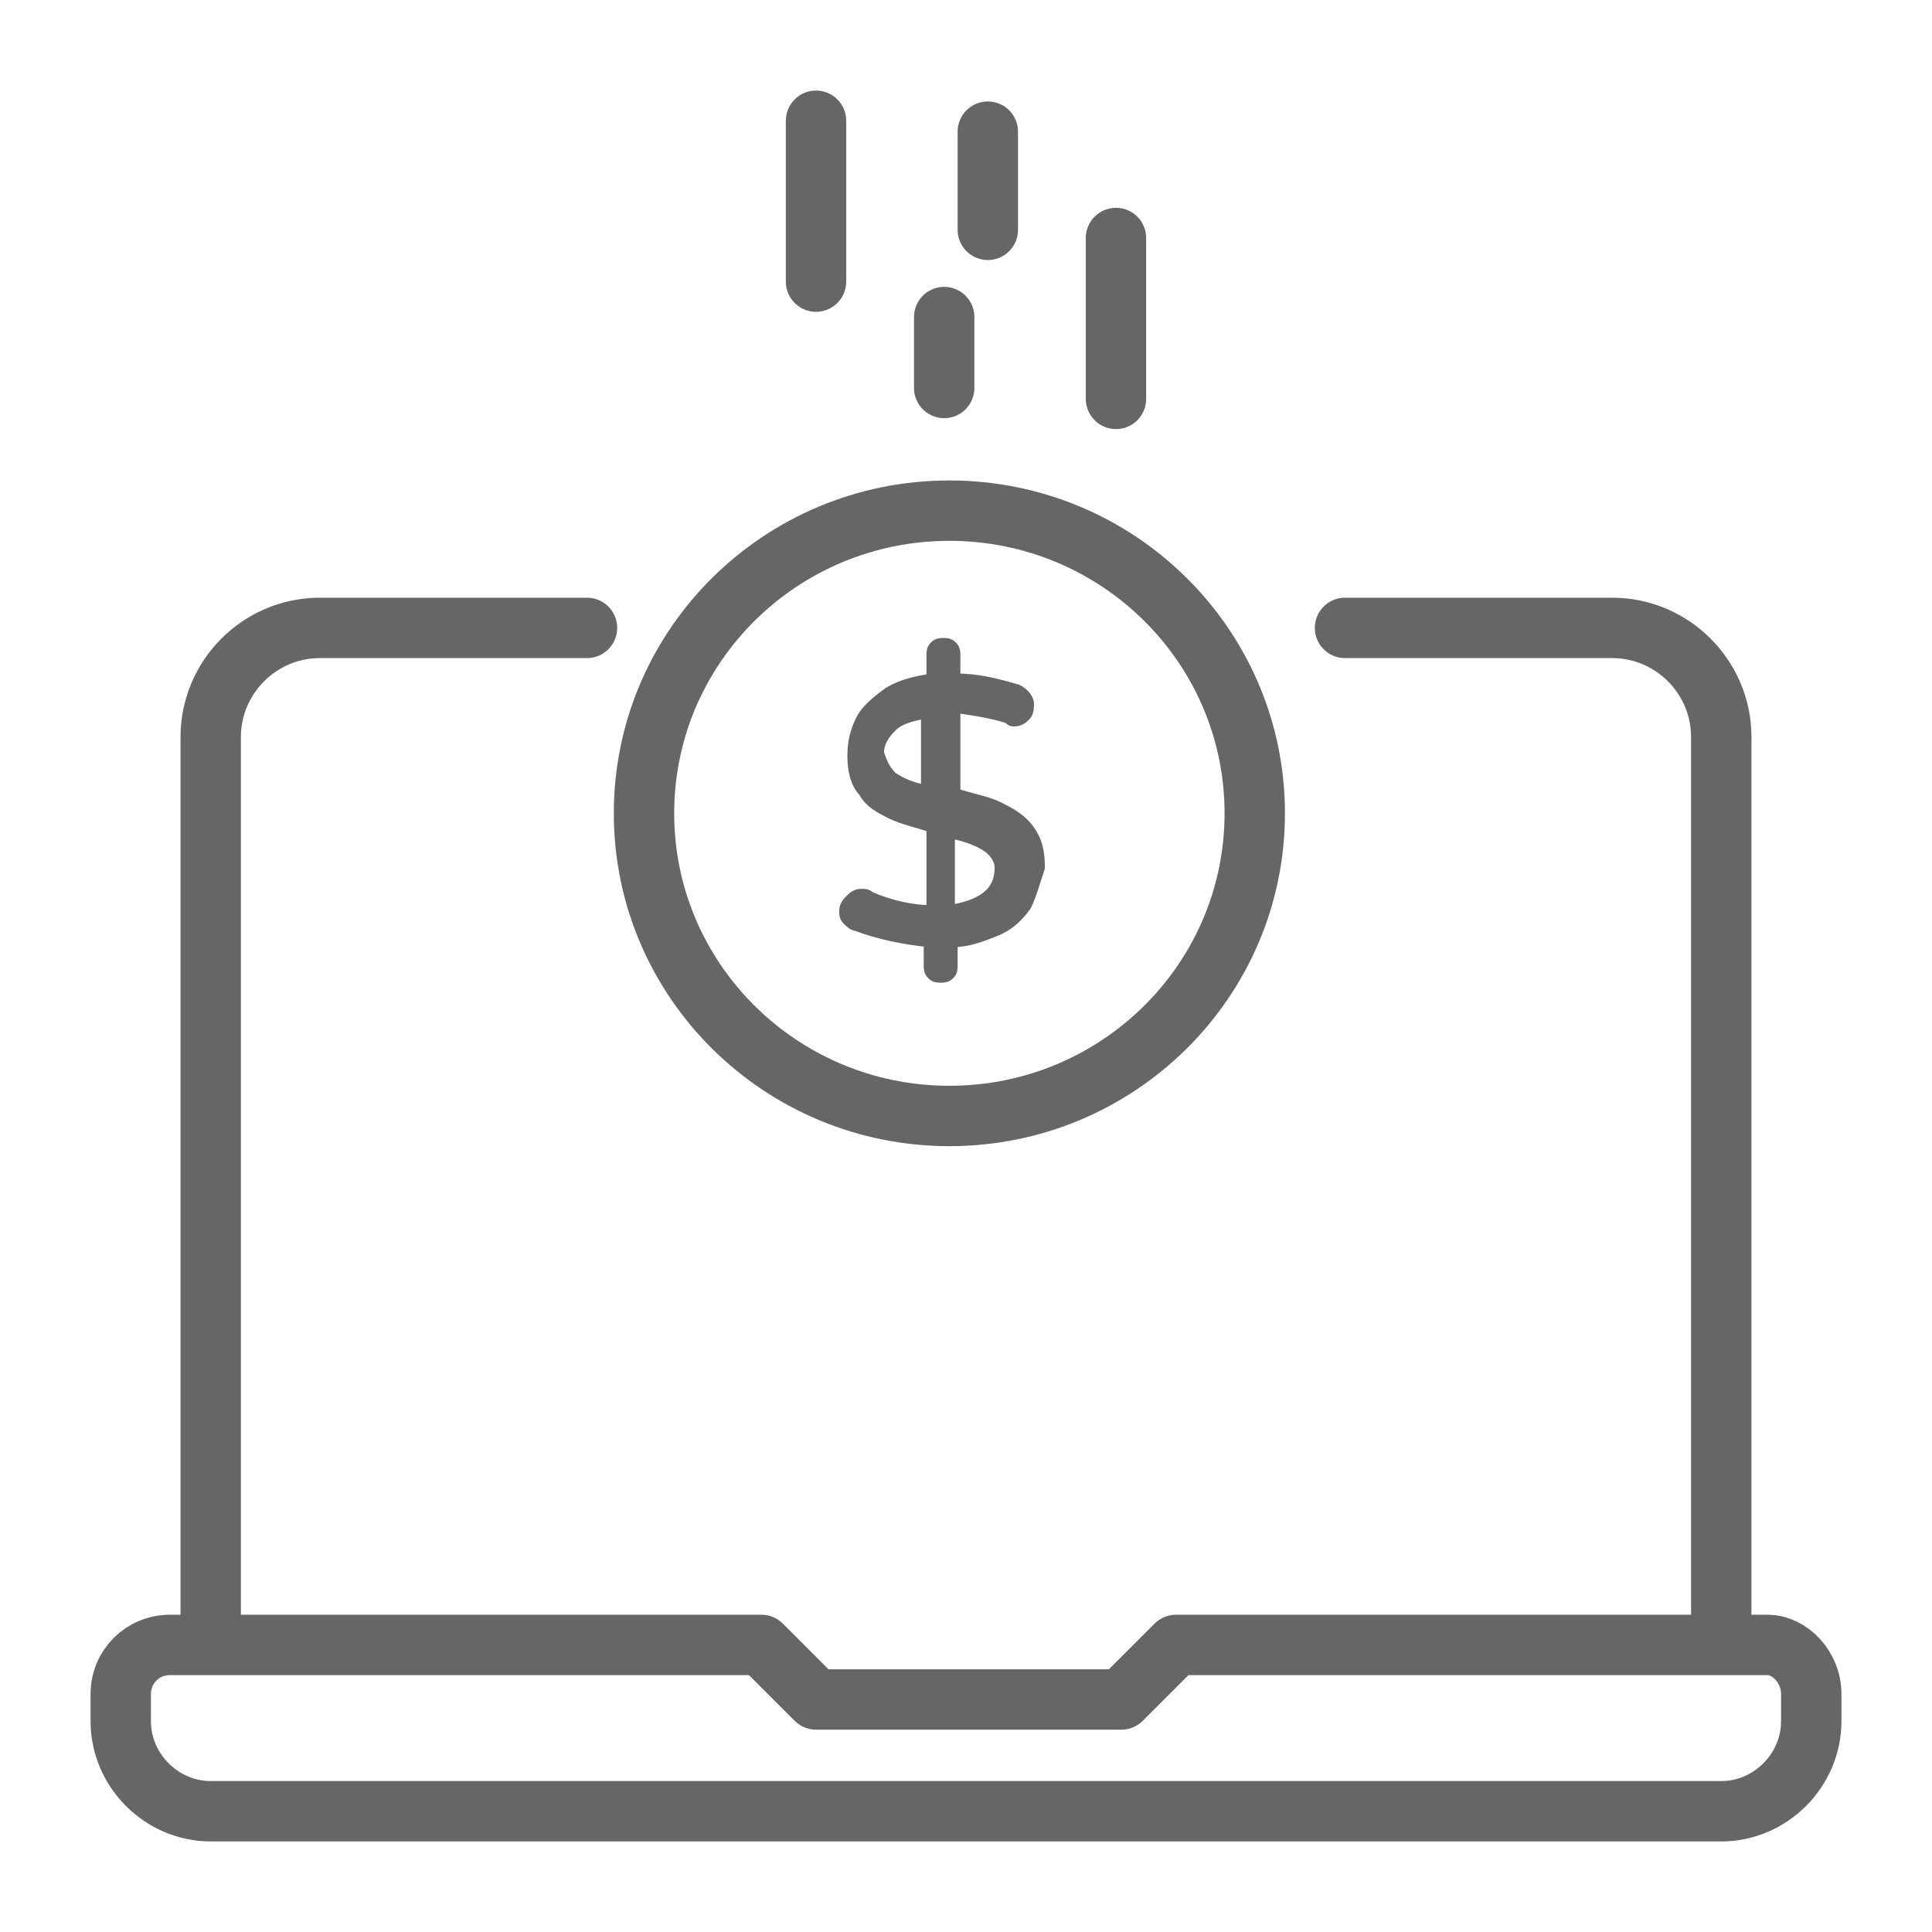 <svg width="48" height="48" viewBox="0 0 48 48" fill="none" xmlns="http://www.w3.org/2000/svg">
<path d="M5.235 40.868V18.31C5.235 16.819 6.455 15.6 7.945 15.6H14.584M33.416 15.6H40.055C41.545 15.6 42.764 16.819 42.764 18.31V40.868M27.726 9.91V5.913M24.542 5.71V3.271M20.274 3V6.997M23.458 7.877V9.639M31.174 20.206C31.174 24.359 27.777 27.726 23.587 27.726C19.397 27.726 16 24.359 16 20.206C16 16.054 19.397 12.687 23.587 12.687C27.777 12.687 31.174 16.054 31.174 20.206ZM45 42.087V42.764C45 43.984 43.984 45 42.764 45H5.235C4.016 45 3 43.984 3 42.764V42.087C3 41.41 3.542 40.868 4.219 40.868H18.919L20.274 42.223H27.861L29.216 40.868H43.916C44.458 40.868 45 41.41 45 42.087Z" stroke="#666666" stroke-width="1.5" stroke-miterlimit="10" stroke-linecap="round" stroke-linejoin="round"/>
<path d="M25.471 22.503C25.268 22.774 25.064 22.977 24.726 23.113C24.387 23.248 24.048 23.384 23.642 23.384V23.994C23.642 24.061 23.642 24.129 23.574 24.197C23.506 24.265 23.439 24.265 23.371 24.265C23.303 24.265 23.235 24.265 23.168 24.197C23.1 24.129 23.1 24.061 23.1 23.994V23.384C22.423 23.316 21.813 23.181 21.271 22.977C21.203 22.977 21.136 22.91 21.068 22.842C21 22.774 21 22.706 21 22.639C21 22.503 21.068 22.436 21.136 22.368C21.203 22.3 21.271 22.232 21.407 22.232C21.474 22.232 21.542 22.232 21.61 22.3C22.084 22.503 22.626 22.639 23.168 22.639V20.539C22.761 20.403 22.423 20.335 22.152 20.2C21.881 20.064 21.61 19.929 21.474 19.658C21.271 19.455 21.203 19.116 21.203 18.777C21.203 18.439 21.271 18.168 21.407 17.897C21.542 17.626 21.813 17.423 22.084 17.219C22.423 17.016 22.761 16.948 23.168 16.881V16.271C23.168 16.203 23.168 16.136 23.235 16.068C23.303 16 23.371 16 23.439 16C23.506 16 23.574 16 23.642 16.068C23.71 16.136 23.71 16.203 23.71 16.271V16.881C24.319 16.881 24.794 17.016 25.268 17.152C25.403 17.219 25.539 17.355 25.539 17.49C25.539 17.558 25.539 17.694 25.471 17.761C25.403 17.829 25.335 17.897 25.2 17.897C25.132 17.897 25.132 17.897 25.064 17.829C24.658 17.694 24.184 17.626 23.71 17.558V19.726C24.116 19.861 24.523 19.929 24.794 20.064C25.064 20.2 25.335 20.335 25.539 20.607C25.742 20.877 25.81 21.148 25.81 21.555C25.674 21.961 25.607 22.232 25.471 22.503ZM22.152 19.319C22.355 19.455 22.626 19.59 23.032 19.658V17.694C22.694 17.761 22.355 17.829 22.152 18.032C21.948 18.235 21.813 18.439 21.813 18.71C21.881 18.913 21.948 19.116 22.152 19.319ZM24.861 21.555C24.861 21.352 24.726 21.148 24.523 21.013C24.319 20.877 23.981 20.742 23.574 20.674V22.639C24.455 22.503 24.861 22.165 24.861 21.555Z" fill="#666666" stroke="#666666" stroke-width="0.3" stroke-miterlimit="10" stroke-linecap="round"/>
</svg>
